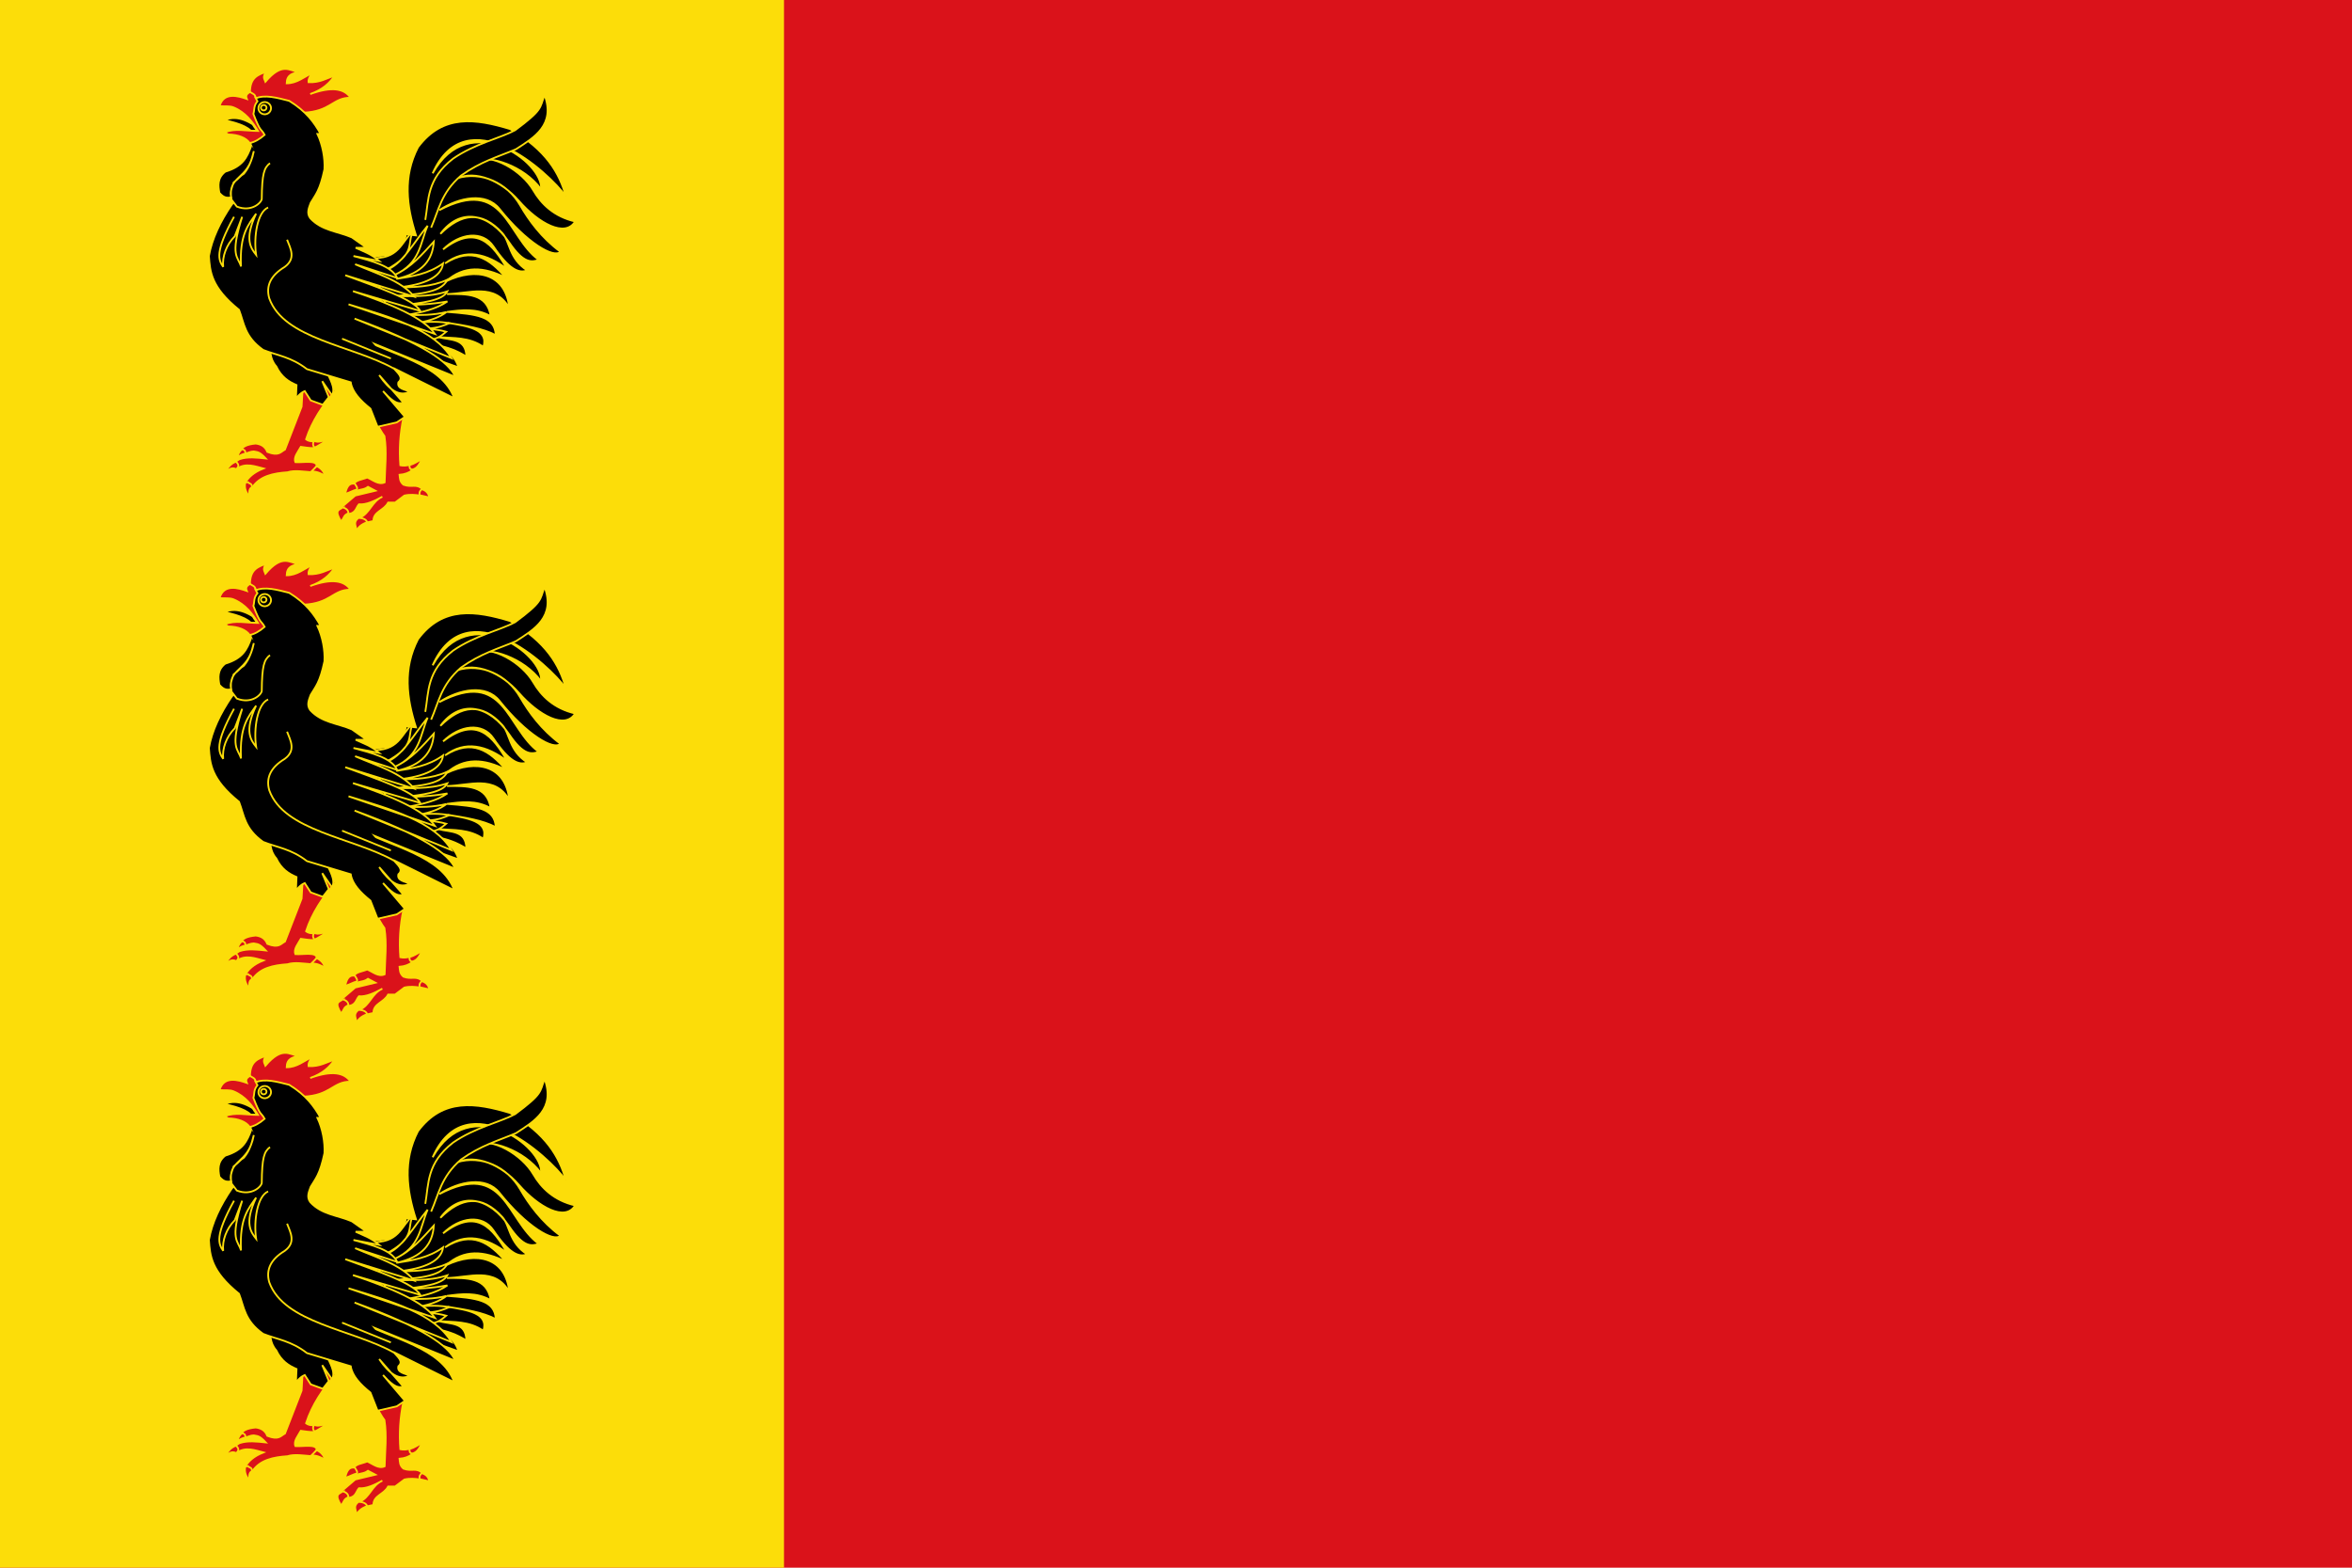 <?xml version="1.0" encoding="UTF-8" standalone="no"?>
<!-- Created with Inkscape (http://www.inkscape.org/) -->

<svg
   xmlns:dc="http://purl.org/dc/elements/1.1/"
   xmlns:cc="http://creativecommons.org/ns#"
   xmlns:rdf="http://www.w3.org/1999/02/22-rdf-syntax-ns#"
   xmlns:svg="http://www.w3.org/2000/svg"
   xmlns="http://www.w3.org/2000/svg"
   xmlns:sodipodi="http://sodipodi.sourceforge.net/DTD/sodipodi-0.dtd"
   xmlns:inkscape="http://www.inkscape.org/namespaces/inkscape"
   width="750"
   height="500"
   id="svg3194"
   sodipodi:version="0.32"
   inkscape:version="0.48.1 "
   version="1.0"
   sodipodi:docname="Escudo de Fuentepelayo.svg"
   inkscape:output_extension="org.inkscape.output.svg.inkscape"
   inkscape:export-filename="C:\Documents and Settings\Rubén\Desktop\Urama2.png"
   inkscape:export-xdpi="90"
   inkscape:export-ydpi="90">
  <defs
     id="defs3196">
    <inkscape:perspective
       sodipodi:type="inkscape:persp3d"
       inkscape:vp_x="0 : 487.5 : 1"
       inkscape:vp_y="0 : 1000 : 0"
       inkscape:vp_z="549.99969 : 487.5 : 1"
       inkscape:persp3d-origin="274.99985 : 325 : 1"
       id="perspective441" />
    <inkscape:perspective
       id="perspective3467"
       inkscape:persp3d-origin="0.5 : 0.33333333 : 1"
       inkscape:vp_z="1 : 0.5 : 1"
       inkscape:vp_y="0 : 1000 : 0"
       inkscape:vp_x="0 : 0.5 : 1"
       sodipodi:type="inkscape:persp3d" />
    <inkscape:perspective
       id="perspective3540"
       inkscape:persp3d-origin="0.5 : 0.33333333 : 1"
       inkscape:vp_z="1 : 0.5 : 1"
       inkscape:vp_y="0 : 1000 : 0"
       inkscape:vp_x="0 : 0.5 : 1"
       sodipodi:type="inkscape:persp3d" />
    <inkscape:perspective
       id="perspective3467-1"
       inkscape:persp3d-origin="0.5 : 0.33333333 : 1"
       inkscape:vp_z="1 : 0.5 : 1"
       inkscape:vp_y="0 : 1000 : 0"
       inkscape:vp_x="0 : 0.5 : 1"
       sodipodi:type="inkscape:persp3d" />
    <inkscape:perspective
       id="perspective3110"
       inkscape:persp3d-origin="0.5 : 0.33333333 : 1"
       inkscape:vp_z="1 : 0.5 : 1"
       inkscape:vp_y="0 : 1000 : 0"
       inkscape:vp_x="0 : 0.5 : 1"
       sodipodi:type="inkscape:persp3d" />
    <inkscape:perspective
       id="perspective3542"
       inkscape:persp3d-origin="0.5 : 0.33333333 : 1"
       inkscape:vp_z="1 : 0.5 : 1"
       inkscape:vp_y="0 : 1000 : 0"
       inkscape:vp_x="0 : 0.5 : 1"
       sodipodi:type="inkscape:persp3d" />
    <inkscape:perspective
       id="perspective5523"
       inkscape:persp3d-origin="0.5 : 0.33333333 : 1"
       inkscape:vp_z="1 : 0.5 : 1"
       inkscape:vp_y="0 : 1000 : 0"
       inkscape:vp_x="0 : 0.5 : 1"
       sodipodi:type="inkscape:persp3d" />
    <inkscape:perspective
       id="perspective5557"
       inkscape:persp3d-origin="0.5 : 0.33333333 : 1"
       inkscape:vp_z="1 : 0.5 : 1"
       inkscape:vp_y="0 : 1000 : 0"
       inkscape:vp_x="0 : 0.5 : 1"
       sodipodi:type="inkscape:persp3d" />
    <inkscape:perspective
       id="perspective5570"
       inkscape:persp3d-origin="0.5 : 0.33333333 : 1"
       inkscape:vp_z="1 : 0.5 : 1"
       inkscape:vp_y="0 : 1000 : 0"
       inkscape:vp_x="0 : 0.5 : 1"
       sodipodi:type="inkscape:persp3d" />
    <inkscape:perspective
       id="perspective4469"
       inkscape:persp3d-origin="0.5 : 0.33333333 : 1"
       inkscape:vp_z="1 : 0.5 : 1"
       inkscape:vp_y="0 : 1000 : 0"
       inkscape:vp_x="0 : 0.5 : 1"
       sodipodi:type="inkscape:persp3d" />
    <inkscape:perspective
       id="perspective4812"
       inkscape:persp3d-origin="0.5 : 0.33333333 : 1"
       inkscape:vp_z="1 : 0.5 : 1"
       inkscape:vp_y="0 : 1000 : 0"
       inkscape:vp_x="0 : 0.5 : 1"
       sodipodi:type="inkscape:persp3d" />
    <inkscape:perspective
       id="perspective4927"
       inkscape:persp3d-origin="0.5 : 0.33333333 : 1"
       inkscape:vp_z="1 : 0.5 : 1"
       inkscape:vp_y="0 : 1000 : 0"
       inkscape:vp_x="0 : 0.5 : 1"
       sodipodi:type="inkscape:persp3d" />
    <inkscape:perspective
       id="perspective4109"
       inkscape:persp3d-origin="0.5 : 0.33333333 : 1"
       inkscape:vp_z="1 : 0.5 : 1"
       inkscape:vp_y="0 : 1000 : 0"
       inkscape:vp_x="0 : 0.5 : 1"
       sodipodi:type="inkscape:persp3d" />
    <inkscape:perspective
       id="perspective5589"
       inkscape:persp3d-origin="0.5 : 0.33333333 : 1"
       inkscape:vp_z="1 : 0.5 : 1"
       inkscape:vp_y="0 : 1000 : 0"
       inkscape:vp_x="0 : 0.5 : 1"
       sodipodi:type="inkscape:persp3d" />
    <inkscape:perspective
       id="perspective4489"
       inkscape:persp3d-origin="0.5 : 0.33333333 : 1"
       inkscape:vp_z="1 : 0.5 : 1"
       inkscape:vp_y="0 : 1000 : 0"
       inkscape:vp_x="0 : 0.5 : 1"
       sodipodi:type="inkscape:persp3d" />
    <inkscape:perspective
       id="perspective5950"
       inkscape:persp3d-origin="0.5 : 0.33333333 : 1"
       inkscape:vp_z="1 : 0.5 : 1"
       inkscape:vp_y="0 : 1000 : 0"
       inkscape:vp_x="0 : 0.5 : 1"
       sodipodi:type="inkscape:persp3d" />
    <inkscape:perspective
       id="perspective5999"
       inkscape:persp3d-origin="0.5 : 0.33333333 : 1"
       inkscape:vp_z="1 : 0.5 : 1"
       inkscape:vp_y="0 : 1000 : 0"
       inkscape:vp_x="0 : 0.5 : 1"
       sodipodi:type="inkscape:persp3d" />
    <inkscape:perspective
       id="perspective6048"
       inkscape:persp3d-origin="0.5 : 0.33333333 : 1"
       inkscape:vp_z="1 : 0.5 : 1"
       inkscape:vp_y="0 : 1000 : 0"
       inkscape:vp_x="0 : 0.5 : 1"
       sodipodi:type="inkscape:persp3d" />
    <inkscape:perspective
       id="perspective6943"
       inkscape:persp3d-origin="0.5 : 0.33333333 : 1"
       inkscape:vp_z="1 : 0.5 : 1"
       inkscape:vp_y="0 : 1000 : 0"
       inkscape:vp_x="0 : 0.5 : 1"
       sodipodi:type="inkscape:persp3d" />
    <inkscape:perspective
       id="perspective7007"
       inkscape:persp3d-origin="0.5 : 0.33333333 : 1"
       inkscape:vp_z="1 : 0.5 : 1"
       inkscape:vp_y="0 : 1000 : 0"
       inkscape:vp_x="0 : 0.5 : 1"
       sodipodi:type="inkscape:persp3d" />
    <inkscape:perspective
       id="perspective2912"
       inkscape:persp3d-origin="0.5 : 0.33333333 : 1"
       inkscape:vp_z="1 : 0.5 : 1"
       inkscape:vp_y="0 : 1000 : 0"
       inkscape:vp_x="0 : 0.5 : 1"
       sodipodi:type="inkscape:persp3d" />
    <inkscape:perspective
       id="perspective3645"
       inkscape:persp3d-origin="0.5 : 0.33333333 : 1"
       inkscape:vp_z="1 : 0.5 : 1"
       inkscape:vp_y="0 : 1000 : 0"
       inkscape:vp_x="0 : 0.5 : 1"
       sodipodi:type="inkscape:persp3d" />
    <inkscape:perspective
       id="perspective2915"
       inkscape:persp3d-origin="0.5 : 0.33333333 : 1"
       inkscape:vp_z="1 : 0.5 : 1"
       inkscape:vp_y="0 : 1000 : 0"
       inkscape:vp_x="0 : 0.5 : 1"
       sodipodi:type="inkscape:persp3d" />
  </defs>
  <sodipodi:namedview
     id="base"
     pagecolor="#ffffff"
     bordercolor="#666666"
     borderopacity="1.0"
     gridtolerance="10000"
     guidetolerance="10"
     objecttolerance="10"
     inkscape:pageopacity="0.0"
     inkscape:pageshadow="2"
     inkscape:zoom="0.5"
     inkscape:cx="267.51542"
     inkscape:cy="319.5756"
     inkscape:document-units="px"
     inkscape:current-layer="g7042"
     inkscape:window-width="1366"
     inkscape:window-height="706"
     inkscape:window-x="-8"
     inkscape:window-y="-8"
     showguides="true"
     showgrid="false"
     inkscape:guide-bbox="true"
     height="975px"
     width="550px"
     inkscape:window-maximized="1" />
  <g
     inkscape:groupmode="layer"
     id="layer3"
     inkscape:label="Timbre"
     transform="translate(-56.429,-398.36)"
     style="display:inline" />
  <g
     inkscape:label="Escudo"
     inkscape:groupmode="layer"
     id="layer1"
     transform="translate(-56.429,-398.36)"
     style="display:inline" />
  <g
     inkscape:groupmode="layer"
     id="layer4"
     inkscape:label="Piezas"
     transform="translate(0,-475)" />
  <g
     inkscape:groupmode="layer"
     id="layer5"
     inkscape:label="Muebles"
     transform="translate(0,-475)">
    <g
       id="g4855">
      <g
         id="g3344">
        <g
           inkscape:label="Piezas"
           id="g5157"
           style="fill:#eac102;fill-opacity:1;stroke:#000000;stroke-width:1.043;stroke-miterlimit:4;stroke-opacity:1;stroke-dasharray:none"
           transform="matrix(0.625,0,0,0.625,-319.806,76.437)" />
        <g
           style="fill:#eac102;fill-opacity:1;stroke:#000000;stroke-width:1.043;stroke-miterlimit:4;stroke-opacity:1;stroke-dasharray:none;display:inline"
           inkscape:label="Muebles"
           id="g5159"
           transform="matrix(0.625,0,0,0.625,-319.806,76.437)" />
        <g
           style="fill:#eac102;fill-opacity:1;stroke:#000000;stroke-width:1.043;stroke-miterlimit:4;stroke-opacity:1;stroke-dasharray:none;display:inline"
           inkscape:label="Ornamentos"
           id="g5161"
           transform="matrix(0.625,0,0,0.625,-319.806,76.437)" />
        <g
           id="g7042">
          <g
             transform="translate(414.72,-41.435)"
             id="g2859" />
          <g
             id="g5150" />
          <g
             id="g7946">
            <rect
               y="475"
               x="0"
               height="500"
               width="750"
               id="rect7032"
               style="fill:#da121a;fill-opacity:1;stroke:none" />
            <rect
               y="475"
               x="0"
               height="500"
               width="250"
               id="rect7034"
               style="fill:#fcdd09;fill-opacity:1;stroke:none" />
            <g
               transform="matrix(0.923,0,0,0.923,9.61,-869.007)"
               id="g7860">
              <g
                 id="g7511"
                 transform="matrix(0.966,0,0,0.966,0.636,38.691)">
                <path
                   inkscape:connector-curvature="0"
                   id="path3367-3-9"
                   style="fill:#000000;fill-opacity:1;fill-rule:evenodd;stroke:#fcdd09;stroke-width:0.64;stroke-linecap:butt;stroke-linejoin:miter;stroke-miterlimit:4;stroke-opacity:1;stroke-dasharray:none"
                   d="m 68.802,1510.294 c 5.092,-2.143 9.478,0.849 13.848,3.958 l -3.462,1.528 c -0.493,-2.547 -4.553,-4.231 -10.386,-5.486 z" />
                <path
                   inkscape:connector-curvature="0"
                   id="path3343-4-4"
                   style="fill:#da121a;fill-opacity:1;fill-rule:evenodd;stroke:#fcdd09;stroke-width:0.64;stroke-linecap:butt;stroke-linejoin:miter;stroke-miterlimit:4;stroke-opacity:1;stroke-dasharray:none"
                   d="m 97.051,1602.03 -0.623,10.764 -5.954,15.347 c -1.55,0.793 -2.167,2.459 -6.301,0.833 -0.85,-2.069 -2.387,-2.759 -4.154,-2.986 -3.37,0.306 -4.688,1.216 -5.249,2.286 l 1.364,1.338 c 1.087,-0.216 2.077,-0.818 3.164,-0.81 1.293,0.331 1.865,-0.106 4.321,2.534 -3.221,-0.344 -6.489,-0.733 -9.373,0.242 -0.424,0.143 -0.918,0.68 -1.338,0.804 l 0.392,2.621 c 3.041,-2.235 6.593,-0.817 9.45,-0.089 -3.477,1.363 -5.466,3.227 -6.608,5.31 l 2.7,1.389 c 2.733,-4.011 7.423,-5.003 12.532,-5.347 2.544,-0.823 5.804,-0.209 8.862,0 l 1.592,-2.292 c -0.081,-2.18 -4.709,-1.141 -7.616,-1.319 -0.716,-1.829 0.956,-3.658 1.948,-5.486 7.158,1.07 4.147,0.124 4.609,-1.98 -0.93,0.017 -1.868,-0.029 -2.749,-0.728 2.191,-6.66 6.009,-12.317 10.593,-17.5 l -7.547,-6.111 -4.016,1.18 z" />
                <path
                   inkscape:connector-curvature="0"
                   id="path3327-90-6"
                   style="fill:#000000;fill-opacity:1;fill-rule:evenodd;stroke:#fcdd09;stroke-width:0.64;stroke-linecap:butt;stroke-linejoin:miter;stroke-miterlimit:4;stroke-opacity:1;stroke-dasharray:none"
                   d="m 84.82,1589.942 c 0.617,2.815 0.052,5.631 2.546,8.446 1.791,3.792 4.42,5.481 7.246,6.678 l -0.196,4.714 c 0.922,-0.851 1.271,-1.702 3.133,-2.553 l 2.154,3.339 4.308,1.571 2.154,-2.75 -2.35,-5.696 3.525,5.107 c 1.387,-2.946 -0.991,-5.893 -1.958,-8.839" />
                <path
                   inkscape:connector-curvature="0"
                   id="path3363-5-6"
                   style="fill:#000000;fill-opacity:1;fill-rule:evenodd;stroke:#fcdd09;stroke-width:0.64;stroke-linecap:butt;stroke-linejoin:miter;stroke-miterlimit:4;stroke-opacity:1;stroke-dasharray:none"
                   d="m 108.683,1557.655 c 10.43,0.655 23.34,4.693 25.064,-6.528 l 3.6,0.417 c -3.375,-10.509 -4.733,-21.018 0.692,-31.528 8.931,-12.02 20.748,-10.213 32.957,-6.528 12.97,7.572 17.597,15.721 19.94,24.028 -6.294,-8.582 -35.453,-35.456 -47.636,-8.194 12.91,-23.368 39.708,-3.995 38.773,5.694 -6.288,-8.507 -18.406,-12.235 -24.095,-10.278 6.593,-2.784 17.288,3.744 21.332,10.687 2.857,4.906 7.437,9.387 14.949,11.118 -3.575,5.89 -13.068,0.714 -20.17,-7.42 -6.251,-7.159 -15.323,-10.986 -22.175,-7.987 8.711,-2.724 18.022,1.563 22.707,9.667 3.023,5.229 7.612,11.614 14.375,16.573 -2.387,2.518 -12.17,-3.26 -21.832,-15.381 -4.74,-5.946 -14.366,-4.195 -21.511,0.52 23.543,-12.314 24.007,9.329 35.588,17.778 -2.684,0.904 -5.487,1.243 -10.552,-6.222 -7.13,-10.507 -17.476,-12.72 -24.621,-3.084 7.451,-7.374 14.713,-8.467 22.157,-0.285 2.767,3.041 2.311,9.126 8.862,13.341 -2.959,1.226 -6.531,-0.402 -12.058,-8.593 -3.894,-5.77 -11.994,-4.8 -17.991,1.093 12.101,-9.355 17.776,-1.748 22.987,7.083 -7.598,-5.704 -15.065,-7.468 -22.295,-2.083 9.711,-6.152 16.046,-1.529 21.741,5.139 -7.819,-3.954 -14.983,-4.458 -21.325,1.25 10.802,-5.149 21.304,-2.763 22.572,9.583 -5.228,-9.125 -14.333,-5.126 -22.295,-5 7.064,-0.026 14.33,-0.343 15.648,7.917 -5.216,-2.915 -10.432,-2.229 -15.648,-1.528 10.45,0.786 17.171,1.491 17.448,8.333 -4.565,-2.449 -10.944,-3.441 -17.309,-4.444 7.387,1.199 14.854,2.355 12.878,8.611 -5.09,-3.549 -10.625,-3.069 -16.063,-3.472 4.193,1.152 9.907,0.27 9.97,6.944 -3.462,-2.213 -6.924,-3.359 -10.386,-4.028 2.544,2.613 5.762,2.19 7.616,7.917 l -11.632,-4.167 -32.265,-36.944 z" />
                <path
                   inkscape:connector-curvature="0"
                   id="path3353-3-2"
                   style="fill:#da121a;fill-opacity:1;fill-rule:evenodd;stroke:#fcdd09;stroke-width:0.64;stroke-linecap:butt;stroke-linejoin:miter;stroke-miterlimit:4;stroke-opacity:1;stroke-dasharray:none"
                   d="m 128.762,1612.585 4.085,4.167 c -1.218,5.671 -1.552,11.342 -1.108,17.014 1.081,0.241 2.218,0.144 3.393,-0.183 l 0.733,2.07 c -1.163,0.811 -2.57,1.377 -4.403,1.516 0.144,1.181 0.012,2.361 1.385,3.542 3.046,1.15 4.57,-0.6 6.855,1.667 l -0.9,2.222 c -1.869,-0.296 -3.739,-0.439 -5.608,0 l -3.323,2.5 -2.493,0 c -1.483,2.891 -5.312,3.173 -5.262,6.597 l -2.562,0.556 -2.423,-1.667 c 3.795,-1.636 4.296,-5.83 8.17,-7.569 -2.933,1.609 -5.809,2.93 -8.378,2.708 -1.148,1.296 -1.019,3.339 -4.154,3.472 l -1.869,-2.569 4.708,-4.028 7.201,-1.736 -2.631,-1.389 c -1.631,1.265 -3.408,0.765 -4.154,1.667 l -0.831,-2.5 c 0.243,-1.573 2.981,-1.754 4.708,-2.5 2.051,0.864 4.012,2.724 6.231,1.736 0.127,-5.484 0.809,-10.875 -0.069,-16.528 -0.286,-0.395 -0.559,-0.79 -0.817,-1.185 -0.409,-0.624 -0.783,-1.247 -1.121,-1.871 l -0.692,-5.972 5.331,-1.736 z" />
                <path
                   inkscape:connector-curvature="0"
                   id="path3339-9-8"
                   style="fill:#da121a;fill-opacity:1;fill-rule:evenodd;stroke:#fcdd09;stroke-width:0.64;stroke-linecap:butt;stroke-linejoin:miter;stroke-miterlimit:4;stroke-opacity:1;stroke-dasharray:none"
                   d="m 79.777,1502.193 -1.811,-1.768 c -0.014,-5.583 3.016,-6.309 5.777,-7.464 -1.403,2.047 -0.561,2.646 -0.245,3.585 5.99,-7.037 8.556,-4.001 11.946,-3.388 -2.244,0.333 -4.293,0.912 -4.357,3.978 3.611,-7e-4 6.162,-2.261 9.106,-3.683 -0.615,1.033 -1.443,1.994 -1.273,3.29 3.955,0.178 6.413,-1.394 9.351,-2.406 -1.753,2.678 -4.254,5.056 -8.764,6.629 7.772,-2.822 12.204,-1.958 14.443,1.326 -6.358,-0.094 -7.075,4.965 -16.94,5.352 l -17.233,-5.451 z" />
                <path
                   inkscape:connector-curvature="0"
                   id="path3182-1-8"
                   style="fill:#000000;fill-opacity:1;fill-rule:evenodd;stroke:#fcdd09;stroke-width:0.64;stroke-linecap:butt;stroke-linejoin:miter;stroke-miterlimit:4;stroke-opacity:1;stroke-dasharray:none"
                   d="m 120.73,1559.6 c 10.664,0.767 11.165,-5.708 15.509,-9.444 -2.254,4.417 1.315,7.842 -9.693,13.75 5.708,-1.654 10.079,-10.008 14.955,-15.833 -2.752,6.255 -2.525,13.43 -11.909,17.639 6.237,-2.831 10.012,-7.515 14.125,-11.944 -0.421,6.316 -3.807,11.264 -13.432,13.333 5.767,-0.878 11.529,-1.783 16.756,-5.556 -0.673,4.902 -6.485,7.596 -16.202,8.611 5.965,-0.126 11.939,-0.133 17.725,-2.778 -2.282,5.033 -11.82,5.214 -20.494,5.972 6.831,-0.256 13.663,0.485 20.494,-1.806 -1.75,3.397 -9.22,4.117 -16.34,5 5.287,-0.196 10.518,-0.299 16.34,-1.389 -3.767,2.657 -8.997,3.847 -14.401,4.861 4.708,0.03 9.416,0.118 14.124,-1.111 -2.205,1.764 -5.549,3.051 -9.97,3.889 4.016,-0.509 7.662,-0.463 10.94,0.139 -1.967,0.801 -3.581,1.677 -8.032,1.944 2.443,0.235 4.845,0.511 6.924,1.111 -1.767,1.481 -3.433,3.015 -7.893,3.055 l -11.078,-5.139 -8.447,-24.305 z" />
                <path
                   inkscape:connector-curvature="0"
                   id="path2338-2-1"
                   style="fill:#000000;fill-opacity:1;fill-rule:evenodd;stroke:#fcdd09;stroke-width:0.64;stroke-linecap:butt;stroke-linejoin:miter;stroke-miterlimit:4;stroke-opacity:1;stroke-dasharray:none"
                   d="m 79.924,1502.536 c 3.384,-1.467 7.664,-0.236 12.072,0.867 6.044,3.741 8.858,7.6 11.22,11.809 l -1.13,0.032 c 1.856,3.863 2.734,8.767 2.512,12.63 -1.632,7.742 -3.264,9.187 -4.896,11.982 -0.666,1.833 -1.546,3.666 -0.196,5.5 4.083,4.494 9.874,4.704 14.883,6.875 l 5.288,3.732 -3.917,0 c 2.728,1.333 5.216,1.945 8.421,4.714 l -9.204,-1.768 c 6.656,1.82 13.572,3.495 15.667,7.857 l -15.079,-4.91 c 7.635,3.374 16.423,5.784 21.15,11.589 l -24.675,-7.66 c 11.314,4.256 24.475,8.511 26.829,12.767 l -24.088,-7.071 c 13.891,4.674 25.346,9.605 29.375,15.32 l -30.942,-10.607 c 15.176,4.636 30.773,9.015 36.817,19.249 L 115.37,1581.3 c 24.76,9.022 33.635,15.45 36.033,20.82 l -35.642,-14.535 c 12.884,6.64 30.843,9.887 35.25,22.195 l -21.738,-10.803 c 1.427,1.702 3.79,3.405 1.762,5.107 -0.547,2.267 2.225,2.537 4.113,3.339 -3.656,1.909 -7.311,-0.474 -10.967,-5.893 l 8.617,9.821 c -2.415,0.943 -4.831,-1.467 -7.246,-4.125 l 7.833,9.232 -2.938,1.964 -6.854,1.571 -2.546,-6.482 c -3.642,-2.927 -6.522,-5.981 -7.05,-9.428 l -15.667,-4.714 c -5.639,-4.38 -10.495,-4.835 -15.667,-6.875 -6.717,-4.779 -6.765,-9.559 -8.617,-14.338 -10.071,-8.127 -10.376,-13.676 -10.771,-19.249 1.082,-6.154 4.012,-12.309 8.225,-18.463 4.738,-4.533 7.73,-10.067 8.813,-16.695 l -2.154,-4.91 c 0.568,-1.931 -1.275,-5.767 2.675,-4.485 -4.549,-4.891 -2.21,-8.092 -0.912,-12.8" />
                <path
                   inkscape:connector-curvature="0"
                   id="path3331-8-6"
                   style="fill:#000000;fill-opacity:1;stroke:#fcdd09;stroke-width:0.64;stroke-linecap:butt;stroke-linejoin:miter;stroke-miterlimit:4;stroke-opacity:1;stroke-dasharray:none"
                   d="m 74.41,1540.225 c 3.161,0.3 5.349,-0.702 5.747,-4.097" />
                <path
                   inkscape:connector-curvature="0"
                   id="path3333-8-8"
                   style="fill:#000000;fill-opacity:1;stroke:#fcdd09;stroke-width:0.64;stroke-miterlimit:4;stroke-opacity:1;stroke-dasharray:none"
                   d="m 85.488,1506.024 c 0,1.208 -1.007,2.188 -2.25,2.188 -1.243,0 -2.25,-0.979 -2.25,-2.188 0,-1.208 1.007,-2.187 2.25,-2.187 1.243,0 2.25,0.979 2.25,2.187 z" />
                <path
                   inkscape:connector-curvature="0"
                   id="path3329-18-78"
                   style="fill:#000000;fill-opacity:1;fill-rule:evenodd;stroke:#fcdd09;stroke-width:0.64;stroke-linecap:butt;stroke-linejoin:miter;stroke-miterlimit:4;stroke-opacity:1;stroke-dasharray:none"
                   d="m 78.406,1519.527 c -1.538,4.15 -2.963,7.304 -9.29,9.22 -2.833,2.223 -2.583,4.96 -2.085,7.579 1.768,1.984 2.793,1.762 4.243,1.621 -0.532,-1.879 0.069,-3.096 0.849,-5.357 2.189,-1.719 2.318,-2.293 3.689,-3.143 2.142,-2.618 2.799,-5.26 3.525,-8.053 -1.998,10.845 -9.536,8.376 -7.994,17.297 l 1.923,2.542 c 5.384,2.111 8.863,-1.527 8.915,-2.762 0.074,-9.041 0.845,-11.164 2.938,-12.767" />
                <path
                   inkscape:connector-curvature="0"
                   id="path3337-6-9"
                   style="fill:#000000;fill-opacity:1;stroke:#fcdd09;stroke-width:0.64;stroke-miterlimit:4;stroke-opacity:1;stroke-dasharray:none"
                   d="m 83.885,1505.853 c 0,0.537 -0.453,0.973 -1.011,0.973 -0.558,0 -1.011,-0.436 -1.011,-0.973 0,-0.537 0.453,-0.973 1.011,-0.973 0.558,0 1.011,0.436 1.011,0.973 z" />
                <path
                   inkscape:connector-curvature="0"
                   id="path3345-0-7"
                   style="fill:#da121a;fill-opacity:1;fill-rule:evenodd;stroke:#fcdd09;stroke-width:0.64;stroke-linecap:butt;stroke-linejoin:miter;stroke-miterlimit:4;stroke-opacity:1;stroke-dasharray:none"
                   d="m 72.972,1632.466 c -1.849,0.695 -2.805,1.949 -3.623,3.29 1.188,-0.281 1.968,-1.503 3.721,-0.589 0.97,-1.001 1.02,-1.569 -0.098,-2.701 z" />
                <path
                   inkscape:connector-curvature="0"
                   id="path3349-2-9"
                   style="fill:#da121a;fill-opacity:1;fill-rule:evenodd;stroke:#fcdd09;stroke-width:0.64;stroke-linecap:butt;stroke-linejoin:miter;stroke-miterlimit:4;stroke-opacity:1;stroke-dasharray:none"
                   d="m 74.979,1628.047 c 0.933,0.087 1.511,0.49 1.273,1.621 -0.963,-0.014 -1.926,0.61 -2.889,1.375 0.263,-1.054 0.703,-2.072 1.616,-2.995 z" />
                <path
                   inkscape:connector-curvature="0"
                   id="path3355-4-0"
                   style="fill:#da121a;fill-opacity:1;fill-rule:evenodd;stroke:#fcdd09;stroke-width:0.64;stroke-linecap:butt;stroke-linejoin:miter;stroke-miterlimit:4;stroke-opacity:1;stroke-dasharray:none"
                   d="m 115.468,1640.363 c -2.629,-0.399 -2.997,2.015 -3.531,3.68 2.261,-0.741 2.865,-1.273 4.224,-1.597 0.433,-0.561 -0.255,-1.348 -0.692,-2.083 z" />
                <path
                   inkscape:connector-curvature="0"
                   id="path3357-90-5"
                   style="fill:#da121a;fill-opacity:1;fill-rule:evenodd;stroke:#fcdd09;stroke-width:0.64;stroke-linecap:butt;stroke-linejoin:miter;stroke-miterlimit:4;stroke-opacity:1;stroke-dasharray:none"
                   d="m 111.175,1648.835 c -1.388,0.987 -3.199,0.897 -0.554,5.139 1.269,-2.092 0.877,-2.175 2.562,-3.125 -0.114,-1.228 -0.98,-1.703 -2.008,-2.014 z" />
                <path
                   inkscape:connector-curvature="0"
                   id="path3359-22-8"
                   style="fill:#da121a;fill-opacity:1;fill-rule:evenodd;stroke:#fcdd09;stroke-width:0.64;stroke-linecap:butt;stroke-linejoin:miter;stroke-miterlimit:4;stroke-opacity:1;stroke-dasharray:none"
                   d="m 116.784,1652.585 c -2.346,1.822 -0.45,3.203 -0.831,4.861 0.727,-1.557 1.745,-2.516 3.947,-3.333 -0.486,-1.141 -1.716,-1.493 -3.116,-1.528 z" />
                <path
                   inkscape:connector-curvature="0"
                   id="path3361-15-2"
                   style="fill:#da121a;fill-opacity:1;fill-rule:evenodd;stroke:#fcdd09;stroke-width:0.64;stroke-linecap:butt;stroke-linejoin:miter;stroke-miterlimit:4;stroke-opacity:1;stroke-dasharray:none"
                   d="m 139.424,1642.307 c 1.902,0.632 2.345,1.613 2.77,2.986 l -3.6,-0.833 c 0.036,-0.637 -0.247,-1.167 0.831,-2.153 z" />
                <path
                   inkscape:connector-curvature="0"
                   id="path3369-4-6"
                   style="fill:#000000;fill-opacity:1;stroke:#fcdd09;stroke-width:0.64;stroke-linecap:butt;stroke-linejoin:miter;stroke-miterlimit:4;stroke-opacity:1;stroke-dasharray:none"
                   d="m 91.235,1553.072 c 1.314,3.347 3.2,6.732 -0.831,9.722 -4.986,3.009 -6.83,6.76 -5.539,11.25 5.239,14.585 29.654,16.806 44.589,25.139" />
                <path
                   inkscape:connector-curvature="0"
                   id="path3371-4-9"
                   style="fill:#000000;fill-opacity:1;stroke:#fcdd09;stroke-width:0.64;stroke-linecap:butt;stroke-linejoin:miter;stroke-miterlimit:4;stroke-opacity:1;stroke-dasharray:none"
                   d="m 72.264,1544.878 c -6.974,12.62 -5.583,15.453 -3.877,17.917 -0.401,-3.748 1.141,-7.893 4.154,-10.972 l 2.631,-6.944 c -4.538,14.32 -1.407,14.192 -0.415,17.778 -0.609,-11.704 2.802,-15.097 5.401,-18.889 -4.382,9.282 -1.784,12.408 0,14.722 -0.917,-6.566 0.421,-15.264 4.293,-16.944" />
                <path
                   inkscape:connector-curvature="0"
                   id="path3375-4-7"
                   style="fill:#da121a;fill-opacity:1;fill-rule:evenodd;stroke:#fcdd09;stroke-width:0.64;stroke-linecap:butt;stroke-linejoin:miter;stroke-miterlimit:4;stroke-opacity:1;stroke-dasharray:none"
                   d="m 100.976,1625.003 c -0.699,0.965 -0.504,1.751 0.098,2.455 1.524,-0.751 3.076,-1.779 4.602,-2.75 -1.569,0.109 -3.372,1.154 -4.7,0.295 z" />
                <path
                   inkscape:connector-curvature="0"
                   id="path3377-2-1"
                   style="fill:#da121a;fill-opacity:1;fill-rule:evenodd;stroke:#fcdd09;stroke-width:0.64;stroke-linecap:butt;stroke-linejoin:miter;stroke-miterlimit:4;stroke-opacity:1;stroke-dasharray:none"
                   d="m 134.953,1633.743 c 0.211,0.553 -0.17,1.254 0.979,1.571 2.052,-0.382 2.675,-2.286 3.721,-3.928 -1.505,0.817 -2.724,1.776 -4.7,2.357 z" />
                <path
                   inkscape:connector-curvature="0"
                   id="path3373-5-7"
                   style="fill:#000000;fill-opacity:1;fill-rule:evenodd;stroke:#fcdd09;stroke-width:0.64;stroke-linecap:butt;stroke-linejoin:miter;stroke-miterlimit:4;stroke-opacity:1;stroke-dasharray:none"
                   d="m 140.671,1545.989 c 1.264,-7.229 0.421,-14.562 9.97,-21.944 7.876,-5.391 16.675,-7.23 22.156,-10.139 9.903,-7.398 8.747,-7.808 10.524,-12.639 3.931,10.743 -3.636,15.186 -10.247,19.444 -6.459,2.74 -12.475,4.34 -19.663,9.444 -7.156,6.204 -7.933,12.407 -10.663,18.611" />
                <path
                   inkscape:connector-curvature="0"
                   id="path3347-04-5"
                   style="fill:#da121a;fill-opacity:1;fill-rule:evenodd;stroke:#fcdd09;stroke-width:0.64;stroke-linecap:butt;stroke-linejoin:miter;stroke-miterlimit:4;stroke-opacity:1;stroke-dasharray:none"
                   d="m 76.301,1639.979 c 0.408,0 1.114,-0.488 1.175,0.098 0.466,0.21 1.246,0.332 1.224,1.522 -1.187,0.483 -1.007,2.034 -1.077,3.388 -0.886,-1.466 -1.831,-2.906 -1.322,-5.009 z" />
                <path
                   inkscape:connector-curvature="0"
                   id="path3351-21-1"
                   style="fill:#da121a;fill-opacity:1;fill-rule:evenodd;stroke:#fcdd09;stroke-width:0.64;stroke-linecap:butt;stroke-linejoin:miter;stroke-miterlimit:4;stroke-opacity:1;stroke-dasharray:none"
                   d="m 101.857,1634.087 c 1.709,0.802 2.491,2.018 3.035,3.339 -1.515,-0.551 -2.373,-1.393 -4.945,-1.473 l 1.909,-1.866 z" />
                <path
                   inkscape:connector-curvature="0"
                   id="path3222-2-6"
                   style="fill:#000000;fill-opacity:1;stroke:#fcdd09;stroke-width:0.64;stroke-linecap:butt;stroke-linejoin:miter;stroke-miterlimit:4;stroke-opacity:1;stroke-dasharray:none"
                   d="m 128.346,1595.572 -17.448,-7.083" />
                <path
                   inkscape:connector-curvature="0"
                   id="path3365-7-4"
                   style="fill:#da121a;fill-opacity:1;fill-rule:evenodd;stroke:#fcdd09;stroke-width:0.64;stroke-linecap:butt;stroke-linejoin:miter;stroke-miterlimit:4;stroke-opacity:1;stroke-dasharray:none"
                   d="m 67.071,1505.295 c 1.907,0.157 3.585,-0.136 4.957,0.424 4.324,1.765 6.839,5.202 8.822,8.465 -3.97,-0.019 -8.391,-1.053 -11.701,0.417 0.365,0.326 0.704,0.815 1.181,0.827 3.416,0.08 6.214,1.164 7.543,3.062 1.684,-0.322 3.462,-1.298 5.331,-2.917 -1.339,-2.5 -1.321,-0.468 -4.016,-7.5 0.485,-1.505 -0.021,-2.761 1.454,-4.514 l -0.831,-1.528 c 0.18,-0.87 -1.009,-1.283 -1.869,-1.806 -0.812,0.556 -1.727,1.047 -1.108,2.5 -2.988,-1.048 -8.234,-2.683 -9.763,2.569 z" />
              </g>
              <g
                 id="g7511-0"
                 transform="matrix(0.966,0,0,0.966,0.636,208.691)">
                <path
                   inkscape:connector-curvature="0"
                   id="path3367-3-9-8"
                   style="fill:#000000;fill-opacity:1;fill-rule:evenodd;stroke:#fcdd09;stroke-width:0.64;stroke-linecap:butt;stroke-linejoin:miter;stroke-miterlimit:4;stroke-opacity:1;stroke-dasharray:none"
                   d="m 68.802,1510.294 c 5.092,-2.143 9.478,0.849 13.848,3.958 l -3.462,1.528 c -0.493,-2.547 -4.553,-4.231 -10.386,-5.486 z" />
                <path
                   inkscape:connector-curvature="0"
                   id="path3343-4-4-4"
                   style="fill:#da121a;fill-opacity:1;fill-rule:evenodd;stroke:#fcdd09;stroke-width:0.64;stroke-linecap:butt;stroke-linejoin:miter;stroke-miterlimit:4;stroke-opacity:1;stroke-dasharray:none"
                   d="m 97.051,1602.03 -0.623,10.764 -5.954,15.347 c -1.55,0.793 -2.167,2.459 -6.301,0.833 -0.85,-2.069 -2.387,-2.759 -4.154,-2.986 -3.37,0.306 -4.688,1.216 -5.249,2.286 l 1.364,1.338 c 1.087,-0.216 2.077,-0.818 3.164,-0.81 1.293,0.331 1.865,-0.106 4.321,2.534 -3.221,-0.344 -6.489,-0.733 -9.373,0.242 -0.424,0.143 -0.918,0.68 -1.338,0.804 l 0.392,2.621 c 3.041,-2.235 6.593,-0.817 9.45,-0.089 -3.477,1.363 -5.466,3.227 -6.608,5.31 l 2.7,1.389 c 2.733,-4.011 7.423,-5.003 12.532,-5.347 2.544,-0.823 5.804,-0.209 8.862,0 l 1.592,-2.292 c -0.081,-2.18 -4.709,-1.141 -7.616,-1.319 -0.716,-1.829 0.956,-3.658 1.948,-5.486 7.158,1.07 4.147,0.124 4.609,-1.98 -0.93,0.017 -1.868,-0.029 -2.749,-0.728 2.191,-6.66 6.009,-12.317 10.593,-17.5 l -7.547,-6.111 -4.016,1.18 z" />
                <path
                   inkscape:connector-curvature="0"
                   id="path3327-90-6-9"
                   style="fill:#000000;fill-opacity:1;fill-rule:evenodd;stroke:#fcdd09;stroke-width:0.64;stroke-linecap:butt;stroke-linejoin:miter;stroke-miterlimit:4;stroke-opacity:1;stroke-dasharray:none"
                   d="m 84.82,1589.942 c 0.617,2.815 0.052,5.631 2.546,8.446 1.791,3.792 4.42,5.481 7.246,6.678 l -0.196,4.714 c 0.922,-0.851 1.271,-1.702 3.133,-2.553 l 2.154,3.339 4.308,1.571 2.154,-2.75 -2.35,-5.696 3.525,5.107 c 1.387,-2.946 -0.991,-5.893 -1.958,-8.839" />
                <path
                   inkscape:connector-curvature="0"
                   id="path3363-5-6-9"
                   style="fill:#000000;fill-opacity:1;fill-rule:evenodd;stroke:#fcdd09;stroke-width:0.64;stroke-linecap:butt;stroke-linejoin:miter;stroke-miterlimit:4;stroke-opacity:1;stroke-dasharray:none"
                   d="m 108.683,1557.655 c 10.43,0.655 23.34,4.693 25.064,-6.528 l 3.6,0.417 c -3.375,-10.509 -4.733,-21.018 0.692,-31.528 8.931,-12.02 20.748,-10.213 32.957,-6.528 12.97,7.572 17.597,15.721 19.94,24.028 -6.294,-8.582 -35.453,-35.456 -47.636,-8.194 12.91,-23.368 39.708,-3.995 38.773,5.694 -6.288,-8.507 -18.406,-12.235 -24.095,-10.278 6.593,-2.784 17.288,3.744 21.332,10.687 2.857,4.906 7.437,9.387 14.949,11.118 -3.575,5.89 -13.068,0.714 -20.17,-7.42 -6.251,-7.159 -15.323,-10.986 -22.175,-7.987 8.711,-2.724 18.022,1.563 22.707,9.667 3.023,5.229 7.612,11.614 14.375,16.573 -2.387,2.518 -12.17,-3.26 -21.832,-15.381 -4.74,-5.946 -14.366,-4.195 -21.511,0.52 23.543,-12.314 24.007,9.329 35.588,17.778 -2.684,0.904 -5.487,1.243 -10.552,-6.222 -7.13,-10.507 -17.476,-12.72 -24.621,-3.084 7.451,-7.374 14.713,-8.467 22.157,-0.285 2.767,3.041 2.311,9.126 8.862,13.341 -2.959,1.226 -6.531,-0.402 -12.058,-8.593 -3.894,-5.77 -11.994,-4.8 -17.991,1.093 12.101,-9.355 17.776,-1.748 22.987,7.083 -7.598,-5.704 -15.065,-7.468 -22.295,-2.083 9.711,-6.152 16.046,-1.529 21.741,5.139 -7.819,-3.954 -14.983,-4.458 -21.325,1.25 10.802,-5.149 21.304,-2.763 22.572,9.583 -5.228,-9.125 -14.333,-5.126 -22.295,-5 7.064,-0.026 14.33,-0.343 15.648,7.917 -5.216,-2.915 -10.432,-2.229 -15.648,-1.528 10.45,0.786 17.171,1.491 17.448,8.333 -4.565,-2.449 -10.944,-3.441 -17.309,-4.444 7.387,1.199 14.854,2.355 12.878,8.611 -5.09,-3.549 -10.625,-3.069 -16.063,-3.472 4.193,1.152 9.907,0.27 9.97,6.944 -3.462,-2.213 -6.924,-3.359 -10.386,-4.028 2.544,2.613 5.762,2.19 7.616,7.917 l -11.632,-4.167 -32.265,-36.944 z" />
                <path
                   inkscape:connector-curvature="0"
                   id="path3353-3-2-8"
                   style="fill:#da121a;fill-opacity:1;fill-rule:evenodd;stroke:#fcdd09;stroke-width:0.64;stroke-linecap:butt;stroke-linejoin:miter;stroke-miterlimit:4;stroke-opacity:1;stroke-dasharray:none"
                   d="m 128.762,1612.585 4.085,4.167 c -1.218,5.671 -1.552,11.342 -1.108,17.014 1.081,0.241 2.218,0.144 3.393,-0.183 l 0.733,2.07 c -1.163,0.811 -2.57,1.377 -4.403,1.516 0.144,1.181 0.012,2.361 1.385,3.542 3.046,1.15 4.57,-0.6 6.855,1.667 l -0.9,2.222 c -1.869,-0.296 -3.739,-0.439 -5.608,0 l -3.323,2.5 -2.493,0 c -1.483,2.891 -5.312,3.173 -5.262,6.597 l -2.562,0.556 -2.423,-1.667 c 3.795,-1.636 4.296,-5.83 8.17,-7.569 -2.933,1.609 -5.809,2.93 -8.378,2.708 -1.148,1.296 -1.019,3.339 -4.154,3.472 l -1.869,-2.569 4.708,-4.028 7.201,-1.736 -2.631,-1.389 c -1.631,1.265 -3.408,0.765 -4.154,1.667 l -0.831,-2.5 c 0.243,-1.573 2.981,-1.754 4.708,-2.5 2.051,0.864 4.012,2.724 6.231,1.736 0.127,-5.484 0.809,-10.875 -0.069,-16.528 -0.286,-0.395 -0.559,-0.79 -0.817,-1.185 -0.409,-0.624 -0.783,-1.247 -1.121,-1.871 l -0.692,-5.972 5.331,-1.736 z" />
                <path
                   inkscape:connector-curvature="0"
                   id="path3339-9-8-2"
                   style="fill:#da121a;fill-opacity:1;fill-rule:evenodd;stroke:#fcdd09;stroke-width:0.64;stroke-linecap:butt;stroke-linejoin:miter;stroke-miterlimit:4;stroke-opacity:1;stroke-dasharray:none"
                   d="m 79.777,1502.193 -1.811,-1.768 c -0.014,-5.583 3.016,-6.309 5.777,-7.464 -1.403,2.047 -0.561,2.646 -0.245,3.585 5.99,-7.037 8.556,-4.001 11.946,-3.388 -2.244,0.333 -4.293,0.912 -4.357,3.978 3.611,-7e-4 6.162,-2.261 9.106,-3.683 -0.615,1.033 -1.443,1.994 -1.273,3.29 3.955,0.178 6.413,-1.394 9.351,-2.406 -1.753,2.678 -4.254,5.056 -8.764,6.629 7.772,-2.822 12.204,-1.958 14.443,1.326 -6.358,-0.094 -7.075,4.965 -16.94,5.352 l -17.233,-5.451 z" />
                <path
                   inkscape:connector-curvature="0"
                   id="path3182-1-8-6"
                   style="fill:#000000;fill-opacity:1;fill-rule:evenodd;stroke:#fcdd09;stroke-width:0.64;stroke-linecap:butt;stroke-linejoin:miter;stroke-miterlimit:4;stroke-opacity:1;stroke-dasharray:none"
                   d="m 120.73,1559.6 c 10.664,0.767 11.165,-5.708 15.509,-9.444 -2.254,4.417 1.315,7.842 -9.693,13.75 5.708,-1.654 10.079,-10.008 14.955,-15.833 -2.752,6.255 -2.525,13.43 -11.909,17.639 6.237,-2.831 10.012,-7.515 14.125,-11.944 -0.421,6.316 -3.807,11.264 -13.432,13.333 5.767,-0.878 11.529,-1.783 16.756,-5.556 -0.673,4.902 -6.485,7.596 -16.202,8.611 5.965,-0.126 11.939,-0.133 17.725,-2.778 -2.282,5.033 -11.82,5.214 -20.494,5.972 6.831,-0.256 13.663,0.485 20.494,-1.806 -1.75,3.397 -9.22,4.117 -16.34,5 5.287,-0.196 10.518,-0.299 16.34,-1.389 -3.767,2.657 -8.997,3.847 -14.401,4.861 4.708,0.03 9.416,0.118 14.124,-1.111 -2.205,1.764 -5.549,3.051 -9.97,3.889 4.016,-0.509 7.662,-0.463 10.94,0.139 -1.967,0.801 -3.581,1.677 -8.032,1.944 2.443,0.235 4.845,0.511 6.924,1.111 -1.767,1.481 -3.433,3.015 -7.893,3.055 l -11.078,-5.139 -8.447,-24.305 z" />
                <path
                   inkscape:connector-curvature="0"
                   id="path2338-2-1-3"
                   style="fill:#000000;fill-opacity:1;fill-rule:evenodd;stroke:#fcdd09;stroke-width:0.64;stroke-linecap:butt;stroke-linejoin:miter;stroke-miterlimit:4;stroke-opacity:1;stroke-dasharray:none"
                   d="m 79.924,1502.536 c 3.384,-1.467 7.664,-0.236 12.072,0.867 6.044,3.741 8.858,7.6 11.22,11.809 l -1.13,0.032 c 1.856,3.863 2.734,8.767 2.512,12.63 -1.632,7.742 -3.264,9.187 -4.896,11.982 -0.666,1.833 -1.546,3.666 -0.196,5.5 4.083,4.494 9.874,4.704 14.883,6.875 l 5.288,3.732 -3.917,0 c 2.728,1.333 5.216,1.945 8.421,4.714 l -9.204,-1.768 c 6.656,1.82 13.572,3.495 15.667,7.857 l -15.079,-4.91 c 7.635,3.374 16.423,5.784 21.15,11.589 l -24.675,-7.66 c 11.314,4.256 24.475,8.511 26.829,12.767 l -24.088,-7.071 c 13.891,4.674 25.346,9.605 29.375,15.32 l -30.942,-10.607 c 15.176,4.636 30.773,9.015 36.817,19.249 L 115.37,1581.3 c 24.76,9.022 33.635,15.45 36.033,20.82 l -35.642,-14.535 c 12.884,6.64 30.843,9.887 35.25,22.195 l -21.738,-10.803 c 1.427,1.702 3.79,3.405 1.762,5.107 -0.547,2.267 2.225,2.537 4.113,3.339 -3.656,1.909 -7.311,-0.474 -10.967,-5.893 l 8.617,9.821 c -2.415,0.943 -4.831,-1.467 -7.246,-4.125 l 7.833,9.232 -2.938,1.964 -6.854,1.571 -2.546,-6.482 c -3.642,-2.927 -6.522,-5.981 -7.05,-9.428 l -15.667,-4.714 c -5.639,-4.38 -10.495,-4.835 -15.667,-6.875 -6.717,-4.779 -6.765,-9.559 -8.617,-14.338 -10.071,-8.127 -10.376,-13.676 -10.771,-19.249 1.082,-6.154 4.012,-12.309 8.225,-18.463 4.738,-4.533 7.73,-10.067 8.813,-16.695 l -2.154,-4.91 c 0.568,-1.931 -1.275,-5.767 2.675,-4.485 -4.549,-4.891 -2.21,-8.092 -0.912,-12.8" />
                <path
                   inkscape:connector-curvature="0"
                   id="path3331-8-6-2"
                   style="fill:#000000;fill-opacity:1;stroke:#fcdd09;stroke-width:0.64;stroke-linecap:butt;stroke-linejoin:miter;stroke-miterlimit:4;stroke-opacity:1;stroke-dasharray:none"
                   d="m 74.41,1540.225 c 3.161,0.3 5.349,-0.702 5.747,-4.097" />
                <path
                   inkscape:connector-curvature="0"
                   id="path3333-8-8-6"
                   style="fill:#000000;fill-opacity:1;stroke:#fcdd09;stroke-width:0.64;stroke-miterlimit:4;stroke-opacity:1;stroke-dasharray:none"
                   d="m 85.488,1506.024 c 0,1.208 -1.007,2.188 -2.25,2.188 -1.243,0 -2.25,-0.979 -2.25,-2.188 0,-1.208 1.007,-2.187 2.25,-2.187 1.243,0 2.25,0.979 2.25,2.187 z" />
                <path
                   inkscape:connector-curvature="0"
                   id="path3329-18-78-3"
                   style="fill:#000000;fill-opacity:1;fill-rule:evenodd;stroke:#fcdd09;stroke-width:0.64;stroke-linecap:butt;stroke-linejoin:miter;stroke-miterlimit:4;stroke-opacity:1;stroke-dasharray:none"
                   d="m 78.406,1519.527 c -1.538,4.15 -2.963,7.304 -9.29,9.22 -2.833,2.223 -2.583,4.96 -2.085,7.579 1.768,1.984 2.793,1.762 4.243,1.621 -0.532,-1.879 0.069,-3.096 0.849,-5.357 2.189,-1.719 2.318,-2.293 3.689,-3.143 2.142,-2.618 2.799,-5.26 3.525,-8.053 -1.998,10.845 -9.536,8.376 -7.994,17.297 l 1.923,2.542 c 5.384,2.111 8.863,-1.527 8.915,-2.762 0.074,-9.041 0.845,-11.164 2.938,-12.767" />
                <path
                   inkscape:connector-curvature="0"
                   id="path3337-6-9-5"
                   style="fill:#000000;fill-opacity:1;stroke:#fcdd09;stroke-width:0.64;stroke-miterlimit:4;stroke-opacity:1;stroke-dasharray:none"
                   d="m 83.885,1505.853 c 0,0.537 -0.453,0.973 -1.011,0.973 -0.558,0 -1.011,-0.436 -1.011,-0.973 0,-0.537 0.453,-0.973 1.011,-0.973 0.558,0 1.011,0.436 1.011,0.973 z" />
                <path
                   inkscape:connector-curvature="0"
                   id="path3345-0-7-5"
                   style="fill:#da121a;fill-opacity:1;fill-rule:evenodd;stroke:#fcdd09;stroke-width:0.64;stroke-linecap:butt;stroke-linejoin:miter;stroke-miterlimit:4;stroke-opacity:1;stroke-dasharray:none"
                   d="m 72.972,1632.466 c -1.849,0.695 -2.805,1.949 -3.623,3.29 1.188,-0.281 1.968,-1.503 3.721,-0.589 0.97,-1.001 1.02,-1.569 -0.098,-2.701 z" />
                <path
                   inkscape:connector-curvature="0"
                   id="path3349-2-9-3"
                   style="fill:#da121a;fill-opacity:1;fill-rule:evenodd;stroke:#fcdd09;stroke-width:0.64;stroke-linecap:butt;stroke-linejoin:miter;stroke-miterlimit:4;stroke-opacity:1;stroke-dasharray:none"
                   d="m 74.979,1628.047 c 0.933,0.087 1.511,0.49 1.273,1.621 -0.963,-0.014 -1.926,0.61 -2.889,1.375 0.263,-1.054 0.703,-2.072 1.616,-2.995 z" />
                <path
                   inkscape:connector-curvature="0"
                   id="path3355-4-0-2"
                   style="fill:#da121a;fill-opacity:1;fill-rule:evenodd;stroke:#fcdd09;stroke-width:0.64;stroke-linecap:butt;stroke-linejoin:miter;stroke-miterlimit:4;stroke-opacity:1;stroke-dasharray:none"
                   d="m 115.468,1640.363 c -2.629,-0.399 -2.997,2.015 -3.531,3.68 2.261,-0.741 2.865,-1.273 4.224,-1.597 0.433,-0.561 -0.255,-1.348 -0.692,-2.083 z" />
                <path
                   inkscape:connector-curvature="0"
                   id="path3357-90-5-8"
                   style="fill:#da121a;fill-opacity:1;fill-rule:evenodd;stroke:#fcdd09;stroke-width:0.64;stroke-linecap:butt;stroke-linejoin:miter;stroke-miterlimit:4;stroke-opacity:1;stroke-dasharray:none"
                   d="m 111.175,1648.835 c -1.388,0.987 -3.199,0.897 -0.554,5.139 1.269,-2.092 0.877,-2.175 2.562,-3.125 -0.114,-1.228 -0.98,-1.703 -2.008,-2.014 z" />
                <path
                   inkscape:connector-curvature="0"
                   id="path3359-22-8-8"
                   style="fill:#da121a;fill-opacity:1;fill-rule:evenodd;stroke:#fcdd09;stroke-width:0.64;stroke-linecap:butt;stroke-linejoin:miter;stroke-miterlimit:4;stroke-opacity:1;stroke-dasharray:none"
                   d="m 116.784,1652.585 c -2.346,1.822 -0.45,3.203 -0.831,4.861 0.727,-1.557 1.745,-2.516 3.947,-3.333 -0.486,-1.141 -1.716,-1.493 -3.116,-1.528 z" />
                <path
                   inkscape:connector-curvature="0"
                   id="path3361-15-2-3"
                   style="fill:#da121a;fill-opacity:1;fill-rule:evenodd;stroke:#fcdd09;stroke-width:0.64;stroke-linecap:butt;stroke-linejoin:miter;stroke-miterlimit:4;stroke-opacity:1;stroke-dasharray:none"
                   d="m 139.424,1642.307 c 1.902,0.632 2.345,1.613 2.77,2.986 l -3.6,-0.833 c 0.036,-0.637 -0.247,-1.167 0.831,-2.153 z" />
                <path
                   inkscape:connector-curvature="0"
                   id="path3369-4-6-0"
                   style="fill:#000000;fill-opacity:1;stroke:#fcdd09;stroke-width:0.64;stroke-linecap:butt;stroke-linejoin:miter;stroke-miterlimit:4;stroke-opacity:1;stroke-dasharray:none"
                   d="m 91.235,1553.072 c 1.314,3.347 3.2,6.732 -0.831,9.722 -4.986,3.009 -6.83,6.76 -5.539,11.25 5.239,14.585 29.654,16.806 44.589,25.139" />
                <path
                   inkscape:connector-curvature="0"
                   id="path3371-4-9-8"
                   style="fill:#000000;fill-opacity:1;stroke:#fcdd09;stroke-width:0.64;stroke-linecap:butt;stroke-linejoin:miter;stroke-miterlimit:4;stroke-opacity:1;stroke-dasharray:none"
                   d="m 72.264,1544.878 c -6.974,12.62 -5.583,15.453 -3.877,17.917 -0.401,-3.748 1.141,-7.893 4.154,-10.972 l 2.631,-6.944 c -4.538,14.32 -1.407,14.192 -0.415,17.778 -0.609,-11.704 2.802,-15.097 5.401,-18.889 -4.382,9.282 -1.784,12.408 0,14.722 -0.917,-6.566 0.421,-15.264 4.293,-16.944" />
                <path
                   inkscape:connector-curvature="0"
                   id="path3375-4-7-5"
                   style="fill:#da121a;fill-opacity:1;fill-rule:evenodd;stroke:#fcdd09;stroke-width:0.64;stroke-linecap:butt;stroke-linejoin:miter;stroke-miterlimit:4;stroke-opacity:1;stroke-dasharray:none"
                   d="m 100.976,1625.003 c -0.699,0.965 -0.504,1.751 0.098,2.455 1.524,-0.751 3.076,-1.779 4.602,-2.75 -1.569,0.109 -3.372,1.154 -4.7,0.295 z" />
                <path
                   inkscape:connector-curvature="0"
                   id="path3377-2-1-6"
                   style="fill:#da121a;fill-opacity:1;fill-rule:evenodd;stroke:#fcdd09;stroke-width:0.64;stroke-linecap:butt;stroke-linejoin:miter;stroke-miterlimit:4;stroke-opacity:1;stroke-dasharray:none"
                   d="m 134.953,1633.743 c 0.211,0.553 -0.17,1.254 0.979,1.571 2.052,-0.382 2.675,-2.286 3.721,-3.928 -1.505,0.817 -2.724,1.776 -4.7,2.357 z" />
                <path
                   inkscape:connector-curvature="0"
                   id="path3373-5-7-5"
                   style="fill:#000000;fill-opacity:1;fill-rule:evenodd;stroke:#fcdd09;stroke-width:0.64;stroke-linecap:butt;stroke-linejoin:miter;stroke-miterlimit:4;stroke-opacity:1;stroke-dasharray:none"
                   d="m 140.671,1545.989 c 1.264,-7.229 0.421,-14.562 9.97,-21.944 7.876,-5.391 16.675,-7.23 22.156,-10.139 9.903,-7.398 8.747,-7.808 10.524,-12.639 3.931,10.743 -3.636,15.186 -10.247,19.444 -6.459,2.74 -12.475,4.34 -19.663,9.444 -7.156,6.204 -7.933,12.407 -10.663,18.611" />
                <path
                   inkscape:connector-curvature="0"
                   id="path3347-04-5-0"
                   style="fill:#da121a;fill-opacity:1;fill-rule:evenodd;stroke:#fcdd09;stroke-width:0.64;stroke-linecap:butt;stroke-linejoin:miter;stroke-miterlimit:4;stroke-opacity:1;stroke-dasharray:none"
                   d="m 76.301,1639.979 c 0.408,0 1.114,-0.488 1.175,0.098 0.466,0.21 1.246,0.332 1.224,1.522 -1.187,0.483 -1.007,2.034 -1.077,3.388 -0.886,-1.466 -1.831,-2.906 -1.322,-5.009 z" />
                <path
                   inkscape:connector-curvature="0"
                   id="path3351-21-1-6"
                   style="fill:#da121a;fill-opacity:1;fill-rule:evenodd;stroke:#fcdd09;stroke-width:0.64;stroke-linecap:butt;stroke-linejoin:miter;stroke-miterlimit:4;stroke-opacity:1;stroke-dasharray:none"
                   d="m 101.857,1634.087 c 1.709,0.802 2.491,2.018 3.035,3.339 -1.515,-0.551 -2.373,-1.393 -4.945,-1.473 l 1.909,-1.866 z" />
                <path
                   inkscape:connector-curvature="0"
                   id="path3222-2-6-4"
                   style="fill:#000000;fill-opacity:1;stroke:#fcdd09;stroke-width:0.64;stroke-linecap:butt;stroke-linejoin:miter;stroke-miterlimit:4;stroke-opacity:1;stroke-dasharray:none"
                   d="m 128.346,1595.572 -17.448,-7.083" />
                <path
                   inkscape:connector-curvature="0"
                   id="path3365-7-4-2"
                   style="fill:#da121a;fill-opacity:1;fill-rule:evenodd;stroke:#fcdd09;stroke-width:0.64;stroke-linecap:butt;stroke-linejoin:miter;stroke-miterlimit:4;stroke-opacity:1;stroke-dasharray:none"
                   d="m 67.071,1505.295 c 1.907,0.157 3.585,-0.136 4.957,0.424 4.324,1.765 6.839,5.202 8.822,8.465 -3.97,-0.019 -8.391,-1.053 -11.701,0.417 0.365,0.326 0.704,0.815 1.181,0.827 3.416,0.08 6.214,1.164 7.543,3.062 1.684,-0.322 3.462,-1.298 5.331,-2.917 -1.339,-2.5 -1.321,-0.468 -4.016,-7.5 0.485,-1.505 -0.021,-2.761 1.454,-4.514 l -0.831,-1.528 c 0.18,-0.87 -1.009,-1.283 -1.869,-1.806 -0.812,0.556 -1.727,1.047 -1.108,2.5 -2.988,-1.048 -8.234,-2.683 -9.763,2.569 z" />
              </g>
              <g
                 id="g7511-9"
                 transform="matrix(0.966,0,0,0.966,0.636,378.691)">
                <path
                   inkscape:connector-curvature="0"
                   id="path3367-3-9-87"
                   style="fill:#000000;fill-opacity:1;fill-rule:evenodd;stroke:#fcdd09;stroke-width:0.64;stroke-linecap:butt;stroke-linejoin:miter;stroke-miterlimit:4;stroke-opacity:1;stroke-dasharray:none"
                   d="m 68.802,1510.294 c 5.092,-2.143 9.478,0.849 13.848,3.958 l -3.462,1.528 c -0.493,-2.547 -4.553,-4.231 -10.386,-5.486 z" />
                <path
                   inkscape:connector-curvature="0"
                   id="path3343-4-4-6"
                   style="fill:#da121a;fill-opacity:1;fill-rule:evenodd;stroke:#fcdd09;stroke-width:0.64;stroke-linecap:butt;stroke-linejoin:miter;stroke-miterlimit:4;stroke-opacity:1;stroke-dasharray:none"
                   d="m 97.051,1602.03 -0.623,10.764 -5.954,15.347 c -1.55,0.793 -2.167,2.459 -6.301,0.833 -0.85,-2.069 -2.387,-2.759 -4.154,-2.986 -3.37,0.306 -4.688,1.216 -5.249,2.286 l 1.364,1.338 c 1.087,-0.216 2.077,-0.818 3.164,-0.81 1.293,0.331 1.865,-0.106 4.321,2.534 -3.221,-0.344 -6.489,-0.733 -9.373,0.242 -0.424,0.143 -0.918,0.68 -1.338,0.804 l 0.392,2.621 c 3.041,-2.235 6.593,-0.817 9.45,-0.089 -3.477,1.363 -5.466,3.227 -6.608,5.31 l 2.7,1.389 c 2.733,-4.011 7.423,-5.003 12.532,-5.347 2.544,-0.823 5.804,-0.209 8.862,0 l 1.592,-2.292 c -0.081,-2.18 -4.709,-1.141 -7.616,-1.319 -0.716,-1.829 0.956,-3.658 1.948,-5.486 7.158,1.07 4.147,0.124 4.609,-1.98 -0.93,0.017 -1.868,-0.029 -2.749,-0.728 2.191,-6.66 6.009,-12.317 10.593,-17.5 l -7.547,-6.111 -4.016,1.18 z" />
                <path
                   inkscape:connector-curvature="0"
                   id="path3327-90-6-6"
                   style="fill:#000000;fill-opacity:1;fill-rule:evenodd;stroke:#fcdd09;stroke-width:0.64;stroke-linecap:butt;stroke-linejoin:miter;stroke-miterlimit:4;stroke-opacity:1;stroke-dasharray:none"
                   d="m 84.82,1589.942 c 0.617,2.815 0.052,5.631 2.546,8.446 1.791,3.792 4.42,5.481 7.246,6.678 l -0.196,4.714 c 0.922,-0.851 1.271,-1.702 3.133,-2.553 l 2.154,3.339 4.308,1.571 2.154,-2.75 -2.35,-5.696 3.525,5.107 c 1.387,-2.946 -0.991,-5.893 -1.958,-8.839" />
                <path
                   inkscape:connector-curvature="0"
                   id="path3363-5-6-7"
                   style="fill:#000000;fill-opacity:1;fill-rule:evenodd;stroke:#fcdd09;stroke-width:0.64;stroke-linecap:butt;stroke-linejoin:miter;stroke-miterlimit:4;stroke-opacity:1;stroke-dasharray:none"
                   d="m 108.683,1557.655 c 10.43,0.655 23.34,4.693 25.064,-6.528 l 3.6,0.417 c -3.375,-10.509 -4.733,-21.018 0.692,-31.528 8.931,-12.02 20.748,-10.213 32.957,-6.528 12.97,7.572 17.597,15.721 19.94,24.028 -6.294,-8.582 -35.453,-35.456 -47.636,-8.194 12.91,-23.368 39.708,-3.995 38.773,5.694 -6.288,-8.507 -18.406,-12.235 -24.095,-10.278 6.593,-2.784 17.288,3.744 21.332,10.687 2.857,4.906 7.437,9.387 14.949,11.118 -3.575,5.89 -13.068,0.714 -20.17,-7.42 -6.251,-7.159 -15.323,-10.986 -22.175,-7.987 8.711,-2.724 18.022,1.563 22.707,9.667 3.023,5.229 7.612,11.614 14.375,16.573 -2.387,2.518 -12.17,-3.26 -21.832,-15.381 -4.74,-5.946 -14.366,-4.195 -21.511,0.52 23.543,-12.314 24.007,9.329 35.588,17.778 -2.684,0.904 -5.487,1.243 -10.552,-6.222 -7.13,-10.507 -17.476,-12.72 -24.621,-3.084 7.451,-7.374 14.713,-8.467 22.157,-0.285 2.767,3.041 2.311,9.126 8.862,13.341 -2.959,1.226 -6.531,-0.402 -12.058,-8.593 -3.894,-5.77 -11.994,-4.8 -17.991,1.093 12.101,-9.355 17.776,-1.748 22.987,7.083 -7.598,-5.704 -15.065,-7.468 -22.295,-2.083 9.711,-6.152 16.046,-1.529 21.741,5.139 -7.819,-3.954 -14.983,-4.458 -21.325,1.25 10.802,-5.149 21.304,-2.763 22.572,9.583 -5.228,-9.125 -14.333,-5.126 -22.295,-5 7.064,-0.026 14.33,-0.343 15.648,7.917 -5.216,-2.915 -10.432,-2.229 -15.648,-1.528 10.45,0.786 17.171,1.491 17.448,8.333 -4.565,-2.449 -10.944,-3.441 -17.309,-4.444 7.387,1.199 14.854,2.355 12.878,8.611 -5.09,-3.549 -10.625,-3.069 -16.063,-3.472 4.193,1.152 9.907,0.27 9.97,6.944 -3.462,-2.213 -6.924,-3.359 -10.386,-4.028 2.544,2.613 5.762,2.19 7.616,7.917 l -11.632,-4.167 -32.265,-36.944 z" />
                <path
                   inkscape:connector-curvature="0"
                   id="path3353-3-2-3"
                   style="fill:#da121a;fill-opacity:1;fill-rule:evenodd;stroke:#fcdd09;stroke-width:0.64;stroke-linecap:butt;stroke-linejoin:miter;stroke-miterlimit:4;stroke-opacity:1;stroke-dasharray:none"
                   d="m 128.762,1612.585 4.085,4.167 c -1.218,5.671 -1.552,11.342 -1.108,17.014 1.081,0.241 2.218,0.144 3.393,-0.183 l 0.733,2.07 c -1.163,0.811 -2.57,1.377 -4.403,1.516 0.144,1.181 0.012,2.361 1.385,3.542 3.046,1.15 4.57,-0.6 6.855,1.667 l -0.9,2.222 c -1.869,-0.296 -3.739,-0.439 -5.608,0 l -3.323,2.5 -2.493,0 c -1.483,2.891 -5.312,3.173 -5.262,6.597 l -2.562,0.556 -2.423,-1.667 c 3.795,-1.636 4.296,-5.83 8.17,-7.569 -2.933,1.609 -5.809,2.93 -8.378,2.708 -1.148,1.296 -1.019,3.339 -4.154,3.472 l -1.869,-2.569 4.708,-4.028 7.201,-1.736 -2.631,-1.389 c -1.631,1.265 -3.408,0.765 -4.154,1.667 l -0.831,-2.5 c 0.243,-1.573 2.981,-1.754 4.708,-2.5 2.051,0.864 4.012,2.724 6.231,1.736 0.127,-5.484 0.809,-10.875 -0.069,-16.528 -0.286,-0.395 -0.559,-0.79 -0.817,-1.185 -0.409,-0.624 -0.783,-1.247 -1.121,-1.871 l -0.692,-5.972 5.331,-1.736 z" />
                <path
                   inkscape:connector-curvature="0"
                   id="path3339-9-8-4"
                   style="fill:#da121a;fill-opacity:1;fill-rule:evenodd;stroke:#fcdd09;stroke-width:0.64;stroke-linecap:butt;stroke-linejoin:miter;stroke-miterlimit:4;stroke-opacity:1;stroke-dasharray:none"
                   d="m 79.777,1502.193 -1.811,-1.768 c -0.014,-5.583 3.016,-6.309 5.777,-7.464 -1.403,2.047 -0.561,2.646 -0.245,3.585 5.99,-7.037 8.556,-4.001 11.946,-3.388 -2.244,0.333 -4.293,0.912 -4.357,3.978 3.611,-7e-4 6.162,-2.261 9.106,-3.683 -0.615,1.033 -1.443,1.994 -1.273,3.29 3.955,0.178 6.413,-1.394 9.351,-2.406 -1.753,2.678 -4.254,5.056 -8.764,6.629 7.772,-2.822 12.204,-1.958 14.443,1.326 -6.358,-0.094 -7.075,4.965 -16.94,5.352 l -17.233,-5.451 z" />
                <path
                   inkscape:connector-curvature="0"
                   id="path3182-1-8-5"
                   style="fill:#000000;fill-opacity:1;fill-rule:evenodd;stroke:#fcdd09;stroke-width:0.64;stroke-linecap:butt;stroke-linejoin:miter;stroke-miterlimit:4;stroke-opacity:1;stroke-dasharray:none"
                   d="m 120.73,1559.6 c 10.664,0.767 11.165,-5.708 15.509,-9.444 -2.254,4.417 1.315,7.842 -9.693,13.75 5.708,-1.654 10.079,-10.008 14.955,-15.833 -2.752,6.255 -2.525,13.43 -11.909,17.639 6.237,-2.831 10.012,-7.515 14.125,-11.944 -0.421,6.316 -3.807,11.264 -13.432,13.333 5.767,-0.878 11.529,-1.783 16.756,-5.556 -0.673,4.902 -6.485,7.596 -16.202,8.611 5.965,-0.126 11.939,-0.133 17.725,-2.778 -2.282,5.033 -11.82,5.214 -20.494,5.972 6.831,-0.256 13.663,0.485 20.494,-1.806 -1.75,3.397 -9.22,4.117 -16.34,5 5.287,-0.196 10.518,-0.299 16.34,-1.389 -3.767,2.657 -8.997,3.847 -14.401,4.861 4.708,0.03 9.416,0.118 14.124,-1.111 -2.205,1.764 -5.549,3.051 -9.97,3.889 4.016,-0.509 7.662,-0.463 10.94,0.139 -1.967,0.801 -3.581,1.677 -8.032,1.944 2.443,0.235 4.845,0.511 6.924,1.111 -1.767,1.481 -3.433,3.015 -7.893,3.055 l -11.078,-5.139 -8.447,-24.305 z" />
                <path
                   inkscape:connector-curvature="0"
                   id="path2338-2-1-0"
                   style="fill:#000000;fill-opacity:1;fill-rule:evenodd;stroke:#fcdd09;stroke-width:0.64;stroke-linecap:butt;stroke-linejoin:miter;stroke-miterlimit:4;stroke-opacity:1;stroke-dasharray:none"
                   d="m 79.924,1502.536 c 3.384,-1.467 7.664,-0.236 12.072,0.867 6.044,3.741 8.858,7.6 11.22,11.809 l -1.13,0.032 c 1.856,3.863 2.734,8.767 2.512,12.63 -1.632,7.742 -3.264,9.187 -4.896,11.982 -0.666,1.833 -1.546,3.666 -0.196,5.5 4.083,4.494 9.874,4.704 14.883,6.875 l 5.288,3.732 -3.917,0 c 2.728,1.333 5.216,1.945 8.421,4.714 l -9.204,-1.768 c 6.656,1.82 13.572,3.495 15.667,7.857 l -15.079,-4.91 c 7.635,3.374 16.423,5.784 21.15,11.589 l -24.675,-7.66 c 11.314,4.256 24.475,8.511 26.829,12.767 l -24.088,-7.071 c 13.891,4.674 25.346,9.605 29.375,15.32 l -30.942,-10.607 c 15.176,4.636 30.773,9.015 36.817,19.249 L 115.37,1581.3 c 24.76,9.022 33.635,15.45 36.033,20.82 l -35.642,-14.535 c 12.884,6.64 30.843,9.887 35.25,22.195 l -21.738,-10.803 c 1.427,1.702 3.79,3.405 1.762,5.107 -0.547,2.267 2.225,2.537 4.113,3.339 -3.656,1.909 -7.311,-0.474 -10.967,-5.893 l 8.617,9.821 c -2.415,0.943 -4.831,-1.467 -7.246,-4.125 l 7.833,9.232 -2.938,1.964 -6.854,1.571 -2.546,-6.482 c -3.642,-2.927 -6.522,-5.981 -7.05,-9.428 l -15.667,-4.714 c -5.639,-4.38 -10.495,-4.835 -15.667,-6.875 -6.717,-4.779 -6.765,-9.559 -8.617,-14.338 -10.071,-8.127 -10.376,-13.676 -10.771,-19.249 1.082,-6.154 4.012,-12.309 8.225,-18.463 4.738,-4.533 7.73,-10.067 8.813,-16.695 l -2.154,-4.91 c 0.568,-1.931 -1.275,-5.767 2.675,-4.485 -4.549,-4.891 -2.21,-8.092 -0.912,-12.8" />
                <path
                   inkscape:connector-curvature="0"
                   id="path3331-8-6-5"
                   style="fill:#000000;fill-opacity:1;stroke:#fcdd09;stroke-width:0.64;stroke-linecap:butt;stroke-linejoin:miter;stroke-miterlimit:4;stroke-opacity:1;stroke-dasharray:none"
                   d="m 74.41,1540.225 c 3.161,0.3 5.349,-0.702 5.747,-4.097" />
                <path
                   inkscape:connector-curvature="0"
                   id="path3333-8-8-0"
                   style="fill:#000000;fill-opacity:1;stroke:#fcdd09;stroke-width:0.64;stroke-miterlimit:4;stroke-opacity:1;stroke-dasharray:none"
                   d="m 85.488,1506.024 c 0,1.208 -1.007,2.188 -2.25,2.188 -1.243,0 -2.25,-0.979 -2.25,-2.188 0,-1.208 1.007,-2.187 2.25,-2.187 1.243,0 2.25,0.979 2.25,2.187 z" />
                <path
                   inkscape:connector-curvature="0"
                   id="path3329-18-78-6"
                   style="fill:#000000;fill-opacity:1;fill-rule:evenodd;stroke:#fcdd09;stroke-width:0.64;stroke-linecap:butt;stroke-linejoin:miter;stroke-miterlimit:4;stroke-opacity:1;stroke-dasharray:none"
                   d="m 78.406,1519.527 c -1.538,4.15 -2.963,7.304 -9.29,9.22 -2.833,2.223 -2.583,4.96 -2.085,7.579 1.768,1.984 2.793,1.762 4.243,1.621 -0.532,-1.879 0.069,-3.096 0.849,-5.357 2.189,-1.719 2.318,-2.293 3.689,-3.143 2.142,-2.618 2.799,-5.26 3.525,-8.053 -1.998,10.845 -9.536,8.376 -7.994,17.297 l 1.923,2.542 c 5.384,2.111 8.863,-1.527 8.915,-2.762 0.074,-9.041 0.845,-11.164 2.938,-12.767" />
                <path
                   inkscape:connector-curvature="0"
                   id="path3337-6-9-0"
                   style="fill:#000000;fill-opacity:1;stroke:#fcdd09;stroke-width:0.64;stroke-miterlimit:4;stroke-opacity:1;stroke-dasharray:none"
                   d="m 83.885,1505.853 c 0,0.537 -0.453,0.973 -1.011,0.973 -0.558,0 -1.011,-0.436 -1.011,-0.973 0,-0.537 0.453,-0.973 1.011,-0.973 0.558,0 1.011,0.436 1.011,0.973 z" />
                <path
                   inkscape:connector-curvature="0"
                   id="path3345-0-7-4"
                   style="fill:#da121a;fill-opacity:1;fill-rule:evenodd;stroke:#fcdd09;stroke-width:0.64;stroke-linecap:butt;stroke-linejoin:miter;stroke-miterlimit:4;stroke-opacity:1;stroke-dasharray:none"
                   d="m 72.972,1632.466 c -1.849,0.695 -2.805,1.949 -3.623,3.29 1.188,-0.281 1.968,-1.503 3.721,-0.589 0.97,-1.001 1.02,-1.569 -0.098,-2.701 z" />
                <path
                   inkscape:connector-curvature="0"
                   id="path3349-2-9-1"
                   style="fill:#da121a;fill-opacity:1;fill-rule:evenodd;stroke:#fcdd09;stroke-width:0.64;stroke-linecap:butt;stroke-linejoin:miter;stroke-miterlimit:4;stroke-opacity:1;stroke-dasharray:none"
                   d="m 74.979,1628.047 c 0.933,0.087 1.511,0.49 1.273,1.621 -0.963,-0.014 -1.926,0.61 -2.889,1.375 0.263,-1.054 0.703,-2.072 1.616,-2.995 z" />
                <path
                   inkscape:connector-curvature="0"
                   id="path3355-4-0-8"
                   style="fill:#da121a;fill-opacity:1;fill-rule:evenodd;stroke:#fcdd09;stroke-width:0.64;stroke-linecap:butt;stroke-linejoin:miter;stroke-miterlimit:4;stroke-opacity:1;stroke-dasharray:none"
                   d="m 115.468,1640.363 c -2.629,-0.399 -2.997,2.015 -3.531,3.68 2.261,-0.741 2.865,-1.273 4.224,-1.597 0.433,-0.561 -0.255,-1.348 -0.692,-2.083 z" />
                <path
                   inkscape:connector-curvature="0"
                   id="path3357-90-5-5"
                   style="fill:#da121a;fill-opacity:1;fill-rule:evenodd;stroke:#fcdd09;stroke-width:0.64;stroke-linecap:butt;stroke-linejoin:miter;stroke-miterlimit:4;stroke-opacity:1;stroke-dasharray:none"
                   d="m 111.175,1648.835 c -1.388,0.987 -3.199,0.897 -0.554,5.139 1.269,-2.092 0.877,-2.175 2.562,-3.125 -0.114,-1.228 -0.98,-1.703 -2.008,-2.014 z" />
                <path
                   inkscape:connector-curvature="0"
                   id="path3359-22-8-7"
                   style="fill:#da121a;fill-opacity:1;fill-rule:evenodd;stroke:#fcdd09;stroke-width:0.64;stroke-linecap:butt;stroke-linejoin:miter;stroke-miterlimit:4;stroke-opacity:1;stroke-dasharray:none"
                   d="m 116.784,1652.585 c -2.346,1.822 -0.45,3.203 -0.831,4.861 0.727,-1.557 1.745,-2.516 3.947,-3.333 -0.486,-1.141 -1.716,-1.493 -3.116,-1.528 z" />
                <path
                   inkscape:connector-curvature="0"
                   id="path3361-15-2-9"
                   style="fill:#da121a;fill-opacity:1;fill-rule:evenodd;stroke:#fcdd09;stroke-width:0.64;stroke-linecap:butt;stroke-linejoin:miter;stroke-miterlimit:4;stroke-opacity:1;stroke-dasharray:none"
                   d="m 139.424,1642.307 c 1.902,0.632 2.345,1.613 2.77,2.986 l -3.6,-0.833 c 0.036,-0.637 -0.247,-1.167 0.831,-2.153 z" />
                <path
                   inkscape:connector-curvature="0"
                   id="path3369-4-6-9"
                   style="fill:#000000;fill-opacity:1;stroke:#fcdd09;stroke-width:0.64;stroke-linecap:butt;stroke-linejoin:miter;stroke-miterlimit:4;stroke-opacity:1;stroke-dasharray:none"
                   d="m 91.235,1553.072 c 1.314,3.347 3.2,6.732 -0.831,9.722 -4.986,3.009 -6.83,6.76 -5.539,11.25 5.239,14.585 29.654,16.806 44.589,25.139" />
                <path
                   inkscape:connector-curvature="0"
                   id="path3371-4-9-0"
                   style="fill:#000000;fill-opacity:1;stroke:#fcdd09;stroke-width:0.64;stroke-linecap:butt;stroke-linejoin:miter;stroke-miterlimit:4;stroke-opacity:1;stroke-dasharray:none"
                   d="m 72.264,1544.878 c -6.974,12.62 -5.583,15.453 -3.877,17.917 -0.401,-3.748 1.141,-7.893 4.154,-10.972 l 2.631,-6.944 c -4.538,14.32 -1.407,14.192 -0.415,17.778 -0.609,-11.704 2.802,-15.097 5.401,-18.889 -4.382,9.282 -1.784,12.408 0,14.722 -0.917,-6.566 0.421,-15.264 4.293,-16.944" />
                <path
                   inkscape:connector-curvature="0"
                   id="path3375-4-7-7"
                   style="fill:#da121a;fill-opacity:1;fill-rule:evenodd;stroke:#fcdd09;stroke-width:0.64;stroke-linecap:butt;stroke-linejoin:miter;stroke-miterlimit:4;stroke-opacity:1;stroke-dasharray:none"
                   d="m 100.976,1625.003 c -0.699,0.965 -0.504,1.751 0.098,2.455 1.524,-0.751 3.076,-1.779 4.602,-2.75 -1.569,0.109 -3.372,1.154 -4.7,0.295 z" />
                <path
                   inkscape:connector-curvature="0"
                   id="path3377-2-1-9"
                   style="fill:#da121a;fill-opacity:1;fill-rule:evenodd;stroke:#fcdd09;stroke-width:0.64;stroke-linecap:butt;stroke-linejoin:miter;stroke-miterlimit:4;stroke-opacity:1;stroke-dasharray:none"
                   d="m 134.953,1633.743 c 0.211,0.553 -0.17,1.254 0.979,1.571 2.052,-0.382 2.675,-2.286 3.721,-3.928 -1.505,0.817 -2.724,1.776 -4.7,2.357 z" />
                <path
                   inkscape:connector-curvature="0"
                   id="path3373-5-7-2"
                   style="fill:#000000;fill-opacity:1;fill-rule:evenodd;stroke:#fcdd09;stroke-width:0.64;stroke-linecap:butt;stroke-linejoin:miter;stroke-miterlimit:4;stroke-opacity:1;stroke-dasharray:none"
                   d="m 140.671,1545.989 c 1.264,-7.229 0.421,-14.562 9.97,-21.944 7.876,-5.391 16.675,-7.23 22.156,-10.139 9.903,-7.398 8.747,-7.808 10.524,-12.639 3.931,10.743 -3.636,15.186 -10.247,19.444 -6.459,2.74 -12.475,4.34 -19.663,9.444 -7.156,6.204 -7.933,12.407 -10.663,18.611" />
                <path
                   inkscape:connector-curvature="0"
                   id="path3347-04-5-1"
                   style="fill:#da121a;fill-opacity:1;fill-rule:evenodd;stroke:#fcdd09;stroke-width:0.64;stroke-linecap:butt;stroke-linejoin:miter;stroke-miterlimit:4;stroke-opacity:1;stroke-dasharray:none"
                   d="m 76.301,1639.979 c 0.408,0 1.114,-0.488 1.175,0.098 0.466,0.21 1.246,0.332 1.224,1.522 -1.187,0.483 -1.007,2.034 -1.077,3.388 -0.886,-1.466 -1.831,-2.906 -1.322,-5.009 z" />
                <path
                   inkscape:connector-curvature="0"
                   id="path3351-21-1-8"
                   style="fill:#da121a;fill-opacity:1;fill-rule:evenodd;stroke:#fcdd09;stroke-width:0.64;stroke-linecap:butt;stroke-linejoin:miter;stroke-miterlimit:4;stroke-opacity:1;stroke-dasharray:none"
                   d="m 101.857,1634.087 c 1.709,0.802 2.491,2.018 3.035,3.339 -1.515,-0.551 -2.373,-1.393 -4.945,-1.473 l 1.909,-1.866 z" />
                <path
                   inkscape:connector-curvature="0"
                   id="path3222-2-6-7"
                   style="fill:#000000;fill-opacity:1;stroke:#fcdd09;stroke-width:0.64;stroke-linecap:butt;stroke-linejoin:miter;stroke-miterlimit:4;stroke-opacity:1;stroke-dasharray:none"
                   d="m 128.346,1595.572 -17.448,-7.083" />
                <path
                   inkscape:connector-curvature="0"
                   id="path3365-7-4-5"
                   style="fill:#da121a;fill-opacity:1;fill-rule:evenodd;stroke:#fcdd09;stroke-width:0.64;stroke-linecap:butt;stroke-linejoin:miter;stroke-miterlimit:4;stroke-opacity:1;stroke-dasharray:none"
                   d="m 67.071,1505.295 c 1.907,0.157 3.585,-0.136 4.957,0.424 4.324,1.765 6.839,5.202 8.822,8.465 -3.97,-0.019 -8.391,-1.053 -11.701,0.417 0.365,0.326 0.704,0.815 1.181,0.827 3.416,0.08 6.214,1.164 7.543,3.062 1.684,-0.322 3.462,-1.298 5.331,-2.917 -1.339,-2.5 -1.321,-0.468 -4.016,-7.5 0.485,-1.505 -0.021,-2.761 1.454,-4.514 l -0.831,-1.528 c 0.18,-0.87 -1.009,-1.283 -1.869,-1.806 -0.812,0.556 -1.727,1.047 -1.108,2.5 -2.988,-1.048 -8.234,-2.683 -9.763,2.569 z" />
              </g>
            </g>
          </g>
        </g>
      </g>
    </g>
  </g>
  <g
     inkscape:groupmode="layer"
     id="layer6"
     inkscape:label="Borde 3px"
     sodipodi:insensitive="true"
     transform="translate(0,-475)" />
</svg>
